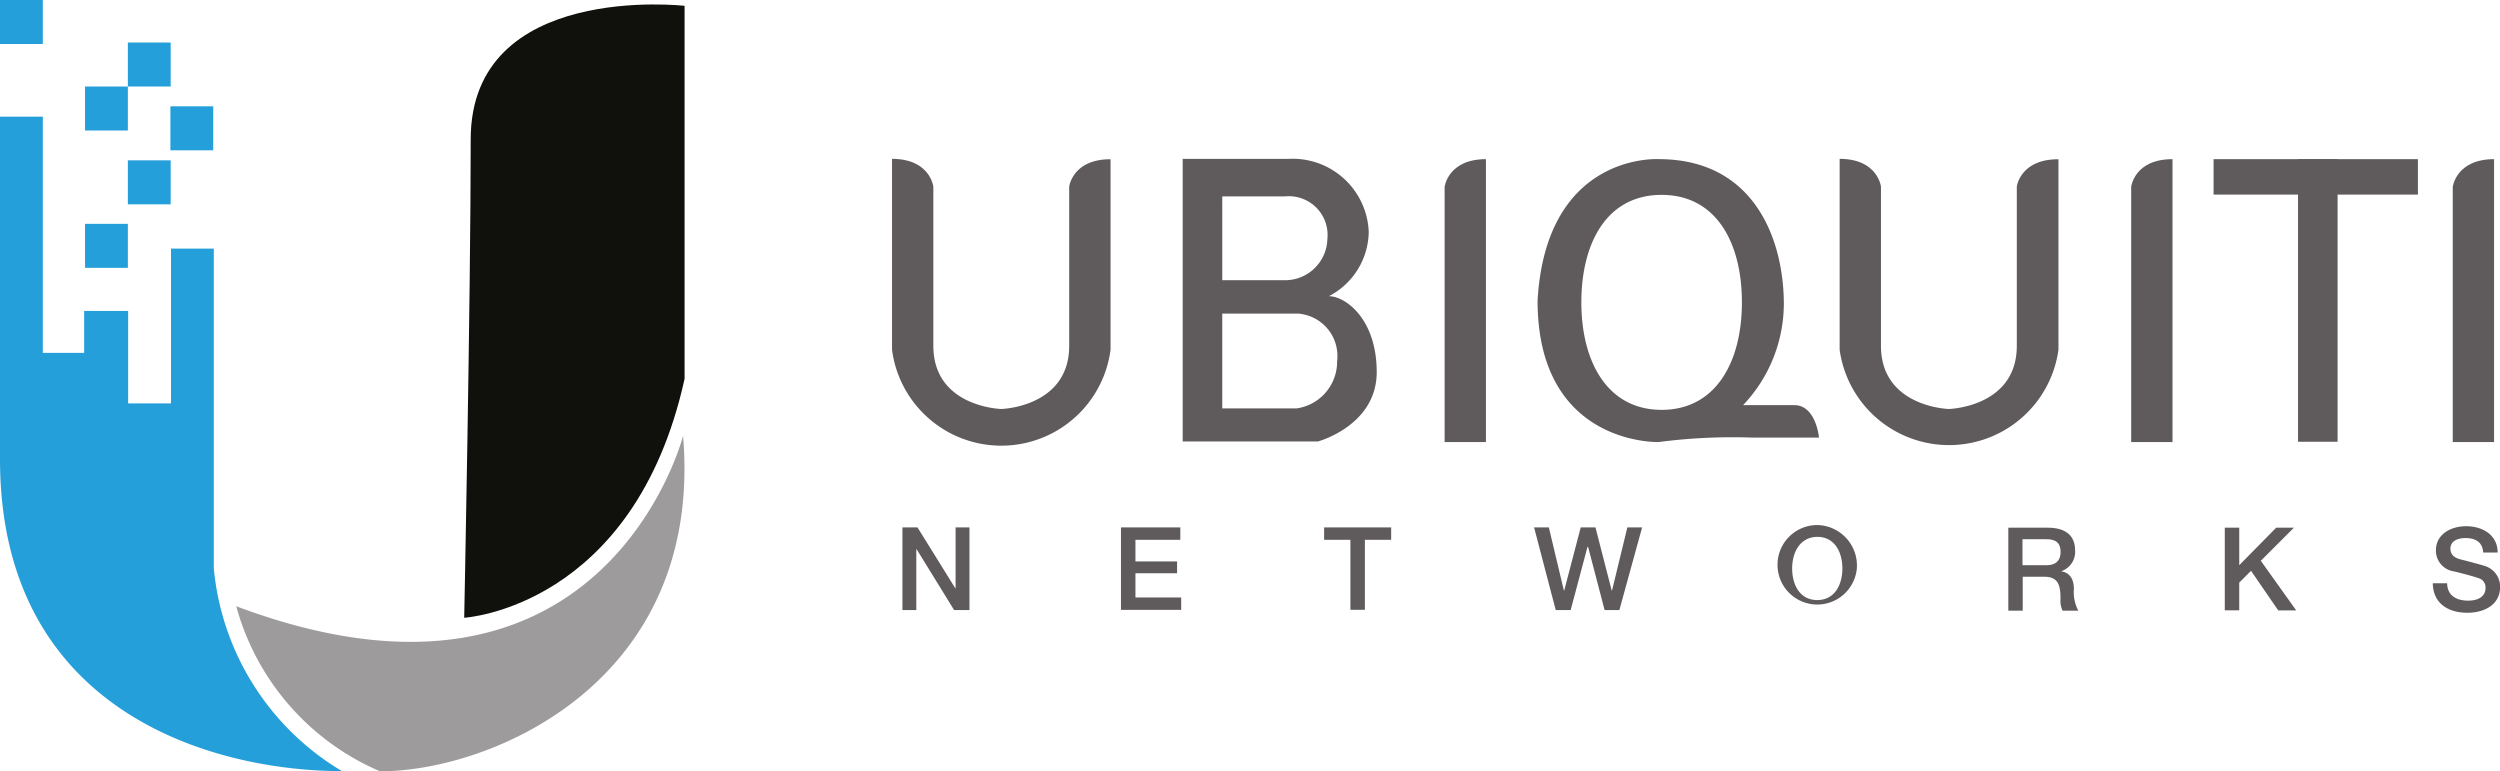 <svg xmlns="http://www.w3.org/2000/svg" width="127.056" height="39.2" viewBox="0 0 127.056 39.2"><g id="Group_8732" data-name="Group 8732" transform="translate(-6.4 -7.6)"><g id="Group_7192" data-name="Group 7192" transform="translate(6.4 7.6)"><rect id="Rectangle_3118" data-name="Rectangle 3118" width="2.176" height="2.236" transform="translate(0 0)" fill="#249fda"></rect><rect id="Rectangle_3119" data-name="Rectangle 3119" width="2.176" height="2.236" transform="translate(4.322 11.376)" fill="#249fda"></rect><rect id="Rectangle_3120" data-name="Rectangle 3120" width="2.176" height="2.236" transform="translate(4.322 4.397)" fill="#249fda"></rect><rect id="Rectangle_3121" data-name="Rectangle 3121" width="2.176" height="2.236" transform="translate(6.498 2.161)" fill="#249fda"></rect><rect id="Rectangle_3122" data-name="Rectangle 3122" width="2.176" height="2.236" transform="translate(6.498 8.149)" fill="#249fda"></rect><rect id="Rectangle_3123" data-name="Rectangle 3123" width="2.176" height="2.236" transform="translate(8.66 5.403)" fill="#249fda"></rect><path id="Path_10488" data-name="Path 10488" d="M6.4,47.1H8.576V59.106h2.1V56.975h2.236v4.7H15.09V53.808h2.176V70.062a13.452,13.452,0,0,0,6.513,10.3c-6.423,0-17.379-2.9-17.379-15.863Z" transform="translate(-6.4 -41.172)" fill="#249fda" fill-rule="evenodd"></path><path id="Path_10489" data-name="Path 10489" d="M86.4,163.859a12.79,12.79,0,0,0,7.309,8.389c5.658,0,16.449-4.547,15.4-17.049C109.107,155.2,105.115,170.883,86.4,163.859Z" transform="translate(-74.394 -133.048)" fill="#9d9b9c" fill-rule="evenodd"></path><path id="Path_10490" data-name="Path 10490" d="M163.6,40.3s8.629-.5,11.2-12.141V9.2S163.93,7.959,163.93,15.988,163.6,40.3,163.6,40.3Z" transform="translate(-140.008 -8.904)" fill="#10110d" fill-rule="evenodd"></path></g><g id="Group_7203" data-name="Group 7203" transform="translate(51.739 15.674)"><g id="Group_7193" data-name="Group 7193"><path id="Path_10491" data-name="Path 10491" d="M317.5,62.811V70.9c0,3.122-3.452,3.212-3.452,3.212s-3.452-.09-3.452-3.212V62.811s-.165-1.411-2.1-1.411v9.7a5.6,5.6,0,0,0,11.106,0v-9.68C317.67,61.415,317.5,62.811,317.5,62.811Z" transform="translate(-308.5 -61.4)" fill="#5f5a5c"></path><path id="Path_10492" data-name="Path 10492" d="M638.4,62.811V70.9c0,3.122-3.452,3.212-3.452,3.212s-3.452-.09-3.452-3.212V62.811s-.165-1.411-2.1-1.411v9.7a5.613,5.613,0,0,0,11.121,0v-9.68C638.57,61.415,638.4,62.811,638.4,62.811Z" transform="translate(-581.24 -61.4)" fill="#5f5a5c"></path><path id="Path_10493" data-name="Path 10493" d="M497.7,71.18V61.5c-1.936,0-2.1,1.411-2.1,1.411V75.877h2.1Z" transform="translate(-467.52 -61.485)" fill="#5f5a5c"></path><path id="Path_10494" data-name="Path 10494" d="M730.2,71.18V61.5c-1.951,0-2.1,1.411-2.1,1.411V75.877h2.1Z" transform="translate(-665.127 -61.485)" fill="#5f5a5c"></path><path id="Path_10495" data-name="Path 10495" d="M839.1,71.18V61.5c-1.936,0-2.1,1.411-2.1,1.411V75.877h2.1Z" transform="translate(-757.684 -61.485)" fill="#5f5a5c"></path><path id="Path_10496" data-name="Path 10496" d="M414.329,68.379a3.736,3.736,0,0,0,2.026-3.272,3.869,3.869,0,0,0-4.067-3.707H406.9V75.762h6.874s2.987-.8,2.987-3.527C416.76,69.534,415.169,68.379,414.329,68.379Zm-5.418-5.073h3.212a1.967,1.967,0,0,1,2.131,2.161,2.151,2.151,0,0,1-2.1,2.1h-3.242Zm3.782,10.776h-3.782V69.264h3.857a2.162,2.162,0,0,1,1.981,2.416A2.4,2.4,0,0,1,412.693,74.082Z" transform="translate(-392.132 -61.4)" fill="#5f5a5c"></path><path id="Path_10497" data-name="Path 10497" d="M540.142,73.986h-2.6a7.511,7.511,0,0,0,2.071-5.133c0-3.2-1.441-7.369-6.363-7.369,0,0-5.718-.36-6.153,7.189,0,7.384,6.153,7.189,6.153,7.189a28.975,28.975,0,0,1,4.8-.225H541.4S541.252,73.986,540.142,73.986Zm-6.738.24c-2.761,0-4.082-2.446-4.082-5.463S530.612,63.3,533.4,63.3s4.082,2.446,4.082,5.463S536.165,74.226,533.4,74.226Z" transform="translate(-494.293 -61.47)" fill="#5f5a5c"></path><rect id="Rectangle_3124" data-name="Rectangle 3124" width="10.385" height="1.801" transform="translate(67.16 0.015)" fill="#5f5a5c"></rect><rect id="Rectangle_3125" data-name="Rectangle 3125" width="2.011" height="14.362" transform="translate(71.452 0.015)" fill="#5f5a5c"></rect></g><g id="Group_7202" data-name="Group 7202" transform="translate(0.51 18.61)"><g id="Group_7194" data-name="Group 7194" transform="translate(0 0.12)"><path id="Path_10498" data-name="Path 10498" d="M311.9,186.2h.78l1.921,3.092h.015V186.2h.705v4.2h-.78l-1.906-3.092h-.015V190.4h-.705v-4.2Z" transform="translate(-311.9 -186.2)" fill="#5f5a5c"></path></g><g id="Group_7195" data-name="Group 7195" transform="translate(11.121 0.12)"><path id="Path_10499" data-name="Path 10499" d="M386,186.2h3.017v.63h-2.281v1.1h2.116v.6h-2.116v1.231h2.326v.63H386Z" transform="translate(-386 -186.2)" fill="#5f5a5c"></path></g><g id="Group_7196" data-name="Group 7196" transform="translate(21.446 0.12)"><path id="Path_10500" data-name="Path 10500" d="M454.8,186.2h3.407v.63h-1.336v3.557h-.735V186.83H454.8v-.63Z" transform="translate(-454.8 -186.2)" fill="#5f5a5c"></path></g><g id="Group_7197" data-name="Group 7197" transform="translate(32.117 0.12)"><path id="Path_10501" data-name="Path 10501" d="M525.9,186.2h.75l.765,3.212h.015l.84-3.212h.75l.825,3.212h.015l.78-3.212h.75l-1.156,4.2h-.75l-.84-3.212h-.03l-.855,3.212H527Z" transform="translate(-525.9 -186.2)" fill="#5f5a5c"></path></g><g id="Group_7198" data-name="Group 7198" transform="translate(44.498 0)"><path id="Path_10502" data-name="Path 10502" d="M612.422,187.606a2.02,2.02,0,1,1-2.011-2.206A2.058,2.058,0,0,1,612.422,187.606Zm-3.287,0c0,.81.375,1.606,1.276,1.606s1.276-.8,1.276-1.606S611.312,186,610.411,186C609.511,186.015,609.135,186.811,609.135,187.606Z" transform="translate(-608.4 -185.4)" fill="#5f5a5c"></path></g><g id="Group_7199" data-name="Group 7199" transform="translate(56.219 0.135)"><path id="Path_10503" data-name="Path 10503" d="M686.5,186.3h2.011c.915,0,1.381.42,1.381,1.141a1.038,1.038,0,0,1-.69,1.066v.015c.255.03.63.225.63.885a2.014,2.014,0,0,0,.225,1.111h-.8a1.216,1.216,0,0,1-.105-.615c0-.765-.165-1.111-.84-1.111h-1.081v1.726H686.5V186.3Zm.735,1.906h1.2c.465,0,.72-.225.72-.675,0-.54-.345-.645-.735-.645h-1.2v1.321Z" transform="translate(-686.5 -186.3)" fill="#5f5a5c"></path></g><g id="Group_7200" data-name="Group 7200" transform="translate(67.22 0.135)"><path id="Path_10504" data-name="Path 10504" d="M759.8,186.3h.735v1.906l1.876-1.906h.9l-1.681,1.681,1.8,2.521h-.915l-1.381-2.011-.6.6V190.5H759.8Z" transform="translate(-759.8 -186.3)" fill="#5f5a5c"></path></g><g id="Group_7201" data-name="Group 7201" transform="translate(77.785 0.06)"><path id="Path_10505" data-name="Path 10505" d="M830.935,188.682c0,.645.48.9,1.066.9.645,0,.885-.315.885-.63a.484.484,0,0,0-.345-.51c-.3-.105-.675-.2-1.246-.345a1.066,1.066,0,0,1-.93-1.066c0-.84.78-1.231,1.531-1.231.87,0,1.606.465,1.606,1.336h-.735c-.03-.54-.405-.735-.9-.735-.345,0-.765.12-.765.54,0,.3.2.465.5.54.06.015.99.255,1.216.33a1.1,1.1,0,0,1,.81,1.066c0,.945-.84,1.321-1.666,1.321-.961,0-1.741-.465-1.756-1.5h.735Z" transform="translate(-830.2 -185.8)" fill="#5f5a5c"></path></g></g></g></g></svg>